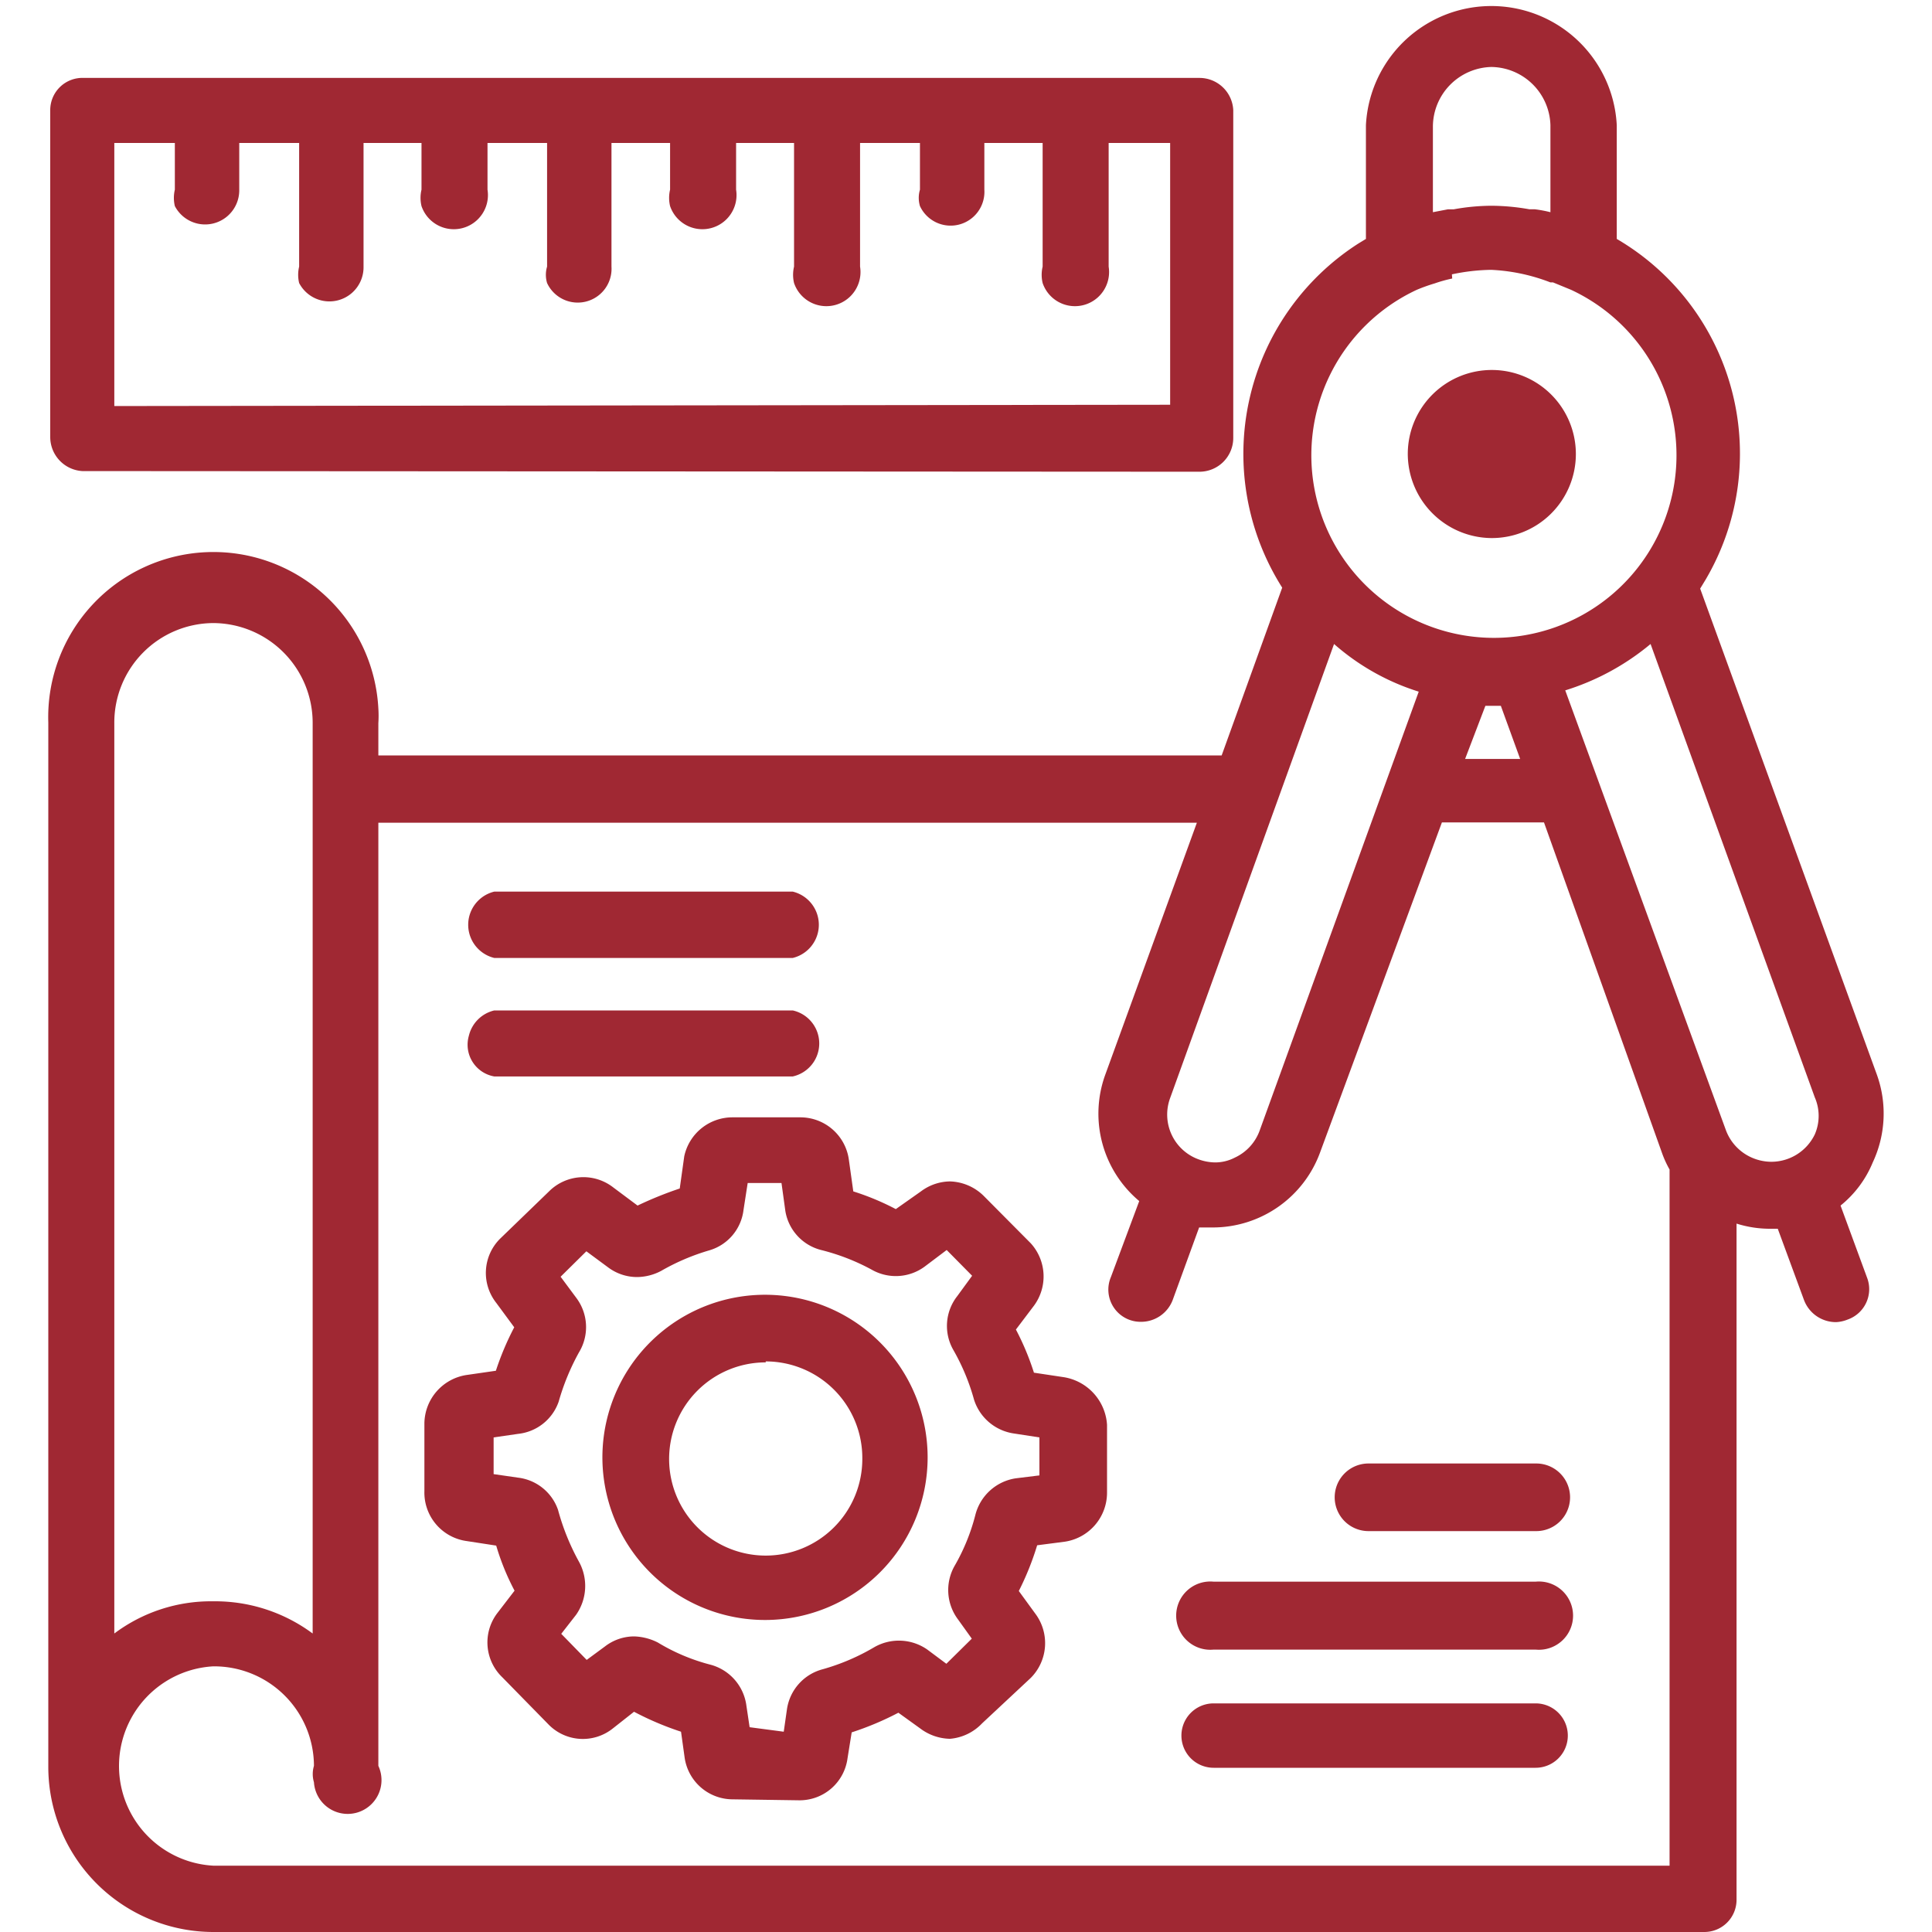 <svg height="60" viewBox="0 0 57 60" width="60" xmlns="http://www.w3.org/2000/svg"><g fill="#a02833"><path d="m5.12 60a5.13 5.13 0 0 1 -5.12-5.14v-32.42a5.13 5.13 0 0 1 10.25-.44 3.53 3.53 0 0 1 0 .46v1h26.19l1.88-5.21a7.76 7.76 0 0 1 2.37-10.69l.23-.14v-3.53a3.9 3.9 0 0 1 7.79 0v3.53a7.72 7.72 0 0 1 2.76 10.58l-.17.28 5.49 15.1a3.57 3.57 0 0 1 -.13 2.72 3.36 3.36 0 0 1 -1 1.34l.82 2.23a1 1 0 0 1 -.6 1.31 1.11 1.11 0 0 1 -.36.08 1.06 1.06 0 0 1 -1-.7l-.81-2.2h-.2a3.45 3.45 0 0 1 -1.08-.16v21a1 1 0 0 1 -1 1zm0-8.25a3.1 3.1 0 0 0 0 6.19h45.23v-21.62a3.22 3.22 0 0 1 -.23-.5l-3.67-10.28h-3.17l-3.78 10.24a3.55 3.55 0 0 1 -3.33 2.34h-.43l-.82 2.25a1.05 1.05 0 0 1 -1 .68 1 1 0 0 1 -.92-1.39l.88-2.36a3.54 3.54 0 0 1 -1.06-3.91l2.85-7.84h-25.42v29.29a1.05 1.05 0 1 1 -2 .51.89.89 0 0 1 0-.51 3.1 3.1 0 0 0 -3.13-3.09zm0-32.4a3.09 3.09 0 0 0 -3.07 3.09v28.29a5 5 0 0 1 3.07-1 5.08 5.08 0 0 1 3.09 1v-28.29a3.1 3.1 0 0 0 -3.09-3.09zm29.72 14.75a1.48 1.48 0 0 0 .87 1.9 1.55 1.55 0 0 0 .52.1 1.32 1.32 0 0 0 .62-.15 1.48 1.48 0 0 0 .77-.84l4.94-13.63a7.27 7.27 0 0 1 -2.63-1.48zm17.26 1a1.5 1.5 0 0 0 .78.84 1.52 1.52 0 0 0 .63.14 1.5 1.5 0 0 0 1.35-.85 1.44 1.44 0 0 0 0-1.15l-5.1-14.08a7.69 7.69 0 0 1 -2.65 1.44zm-6.39-11.53-.6-1.65h-.48l-.63 1.65zm-2.11-14.92a4.26 4.26 0 0 0 -.54.15 5.42 5.42 0 0 0 -.56.2 5.67 5.67 0 1 0 4.79 0l-.56-.23h-.08a5.82 5.82 0 0 0 -1.84-.39 6.25 6.25 0 0 0 -1.22.14zm1.22-6.57a1.86 1.86 0 0 0 -1.82 1.86v2.65l.47-.09h.18a6.64 6.64 0 0 1 1.18-.11 6.87 6.87 0 0 1 1.17.11h.17a4 4 0 0 1 .48.09v-2.7a1.86 1.86 0 0 0 -1.83-1.81z"/><path d="m44.81 16.71a2.61 2.61 0 1 0 -2.59-2.64 2.62 2.62 0 0 0 2.59 2.64z"/><path d="m21.26 55.88a1.51 1.51 0 0 1 -1.5-1.31l-.11-.79a9.41 9.41 0 0 1 -1.46-.62l-.66.52a1.49 1.49 0 0 1 -2-.13l-1.43-1.46a1.5 1.5 0 0 1 -.15-2l.53-.69a7.53 7.53 0 0 1 -.57-1.4l-.91-.14a1.52 1.52 0 0 1 -1.32-1.55v-2.11a1.54 1.54 0 0 1 1.32-1.5l.9-.13a8.8 8.8 0 0 1 .57-1.35l-.56-.76a1.5 1.5 0 0 1 .13-2l1.51-1.46a1.51 1.51 0 0 1 2-.12l.75.56a11.57 11.57 0 0 1 1.31-.53l.14-1a1.53 1.53 0 0 1 1.5-1.21h2.11a1.52 1.52 0 0 1 1.5 1.3l.14 1a8 8 0 0 1 1.32.55l.78-.55a1.53 1.53 0 0 1 .9-.31 1.55 1.55 0 0 1 1.05.45l1.46 1.47a1.53 1.53 0 0 1 .1 1.94l-.56.74a8.25 8.25 0 0 1 .56 1.34l.93.14a1.6 1.6 0 0 1 1.34 1.48v2.11a1.54 1.54 0 0 1 -1.32 1.52l-.85.11a8.77 8.77 0 0 1 -.57 1.42l.51.7a1.53 1.53 0 0 1 -.14 2l-1.51 1.41a1.55 1.55 0 0 1 -1 .48 1.58 1.58 0 0 1 -.92-.32l-.68-.49a9.26 9.26 0 0 1 -1.45.61l-.13.81a1.5 1.5 0 0 1 -1.5 1.3zm1.58-2.1.1-.7a1.51 1.51 0 0 1 1.11-1.24 6.74 6.74 0 0 0 1.61-.69 1.54 1.54 0 0 1 1.64.08l.59.44.79-.78-.43-.6a1.52 1.52 0 0 1 -.11-1.65 6.26 6.26 0 0 0 .65-1.59 1.53 1.53 0 0 1 1.26-1.14l.73-.09v-1.18l-.78-.12a1.53 1.53 0 0 1 -1.25-1.05 6.68 6.68 0 0 0 -.64-1.54 1.5 1.5 0 0 1 .12-1.68l.46-.63-.79-.8-.69.52a1.51 1.51 0 0 1 -1.64.09 6.67 6.67 0 0 0 -1.57-.61 1.5 1.5 0 0 1 -1.11-1.21l-.12-.87h-1.05l-.13.84a1.49 1.49 0 0 1 -1.06 1.25 6.84 6.84 0 0 0 -1.5.64 1.63 1.63 0 0 1 -.74.19 1.5 1.5 0 0 1 -.89-.29l-.69-.51-.8.79.49.66a1.51 1.51 0 0 1 .08 1.69 7.26 7.26 0 0 0 -.63 1.53 1.5 1.5 0 0 1 -1.26 1l-.76.11v1.14l.76.11a1.5 1.5 0 0 1 1.24 1 7.24 7.24 0 0 0 .65 1.61 1.56 1.56 0 0 1 -.09 1.65l-.46.59.79.81.57-.42a1.49 1.49 0 0 1 .9-.31 1.73 1.73 0 0 1 .74.19 6.08 6.08 0 0 0 1.64.69 1.52 1.52 0 0 1 1.11 1.27l.1.67z"/><path d="m22.28 50.31a5.05 5.05 0 1 1 3.56-8.61 5.05 5.05 0 0 1 -3.56 8.61zm0-8a3 3 0 1 0 3 3 3 3 0 0 0 -3-3.03z"/><path d="m36.19 54.9a1 1 0 0 1 0-2h10a1 1 0 0 1 0 2z"/><path d="m36.19 51.23a1.06 1.06 0 1 1 0-2.11h10a1.06 1.06 0 1 1 0 2.11z"/><path d="m41 47.55a1.05 1.05 0 1 1 0-2.1h5.21a1.05 1.05 0 1 1 0 2.1z"/><path d="m13.85 33.43a1 1 0 0 1 -.79-1.26 1.06 1.06 0 0 1 .79-.79h9.27a1.05 1.05 0 0 1 0 2.05z"/><path d="m13.85 29.75a1.06 1.06 0 0 1 0-2.06h9.27a1.06 1.06 0 0 1 0 2.06z"/><path d="m1.06 14.63a1.06 1.06 0 0 1 -1-1.06v-10.15a1 1 0 0 1 1.05-1h34.63a1.05 1.05 0 0 1 1.06 1v10.17a1.05 1.05 0 0 1 -1.06 1.06zm33.78-2.06v-8.13h-1.91v3.84a1.06 1.06 0 0 1 -2.05.51 1.1 1.1 0 0 1 0-.51v-3.84h-1.81v1.45a1.05 1.05 0 0 1 -2 .51.89.89 0 0 1 0-.51v-1.45h-1.86v3.84a1.06 1.06 0 0 1 -2.05.51 1.1 1.1 0 0 1 0-.51v-3.84h-1.8v1.45a1.06 1.06 0 0 1 -2.05.51 1.1 1.1 0 0 1 0-.51v-1.45h-1.82v3.84a1.05 1.05 0 0 1 -2 .51.89.89 0 0 1 0-.51v-3.84h-1.85v1.45a1.06 1.06 0 0 1 -2.05.51 1.1 1.1 0 0 1 0-.51v-1.45h-1.8v3.84a1.06 1.06 0 0 1 -2 .51 1.1 1.1 0 0 1 0-.51v-3.84h-1.86v1.45a1.06 1.06 0 0 1 -2 .51 1.1 1.1 0 0 1 0-.51v-1.45h-1.88v8.17z"/></g></svg>